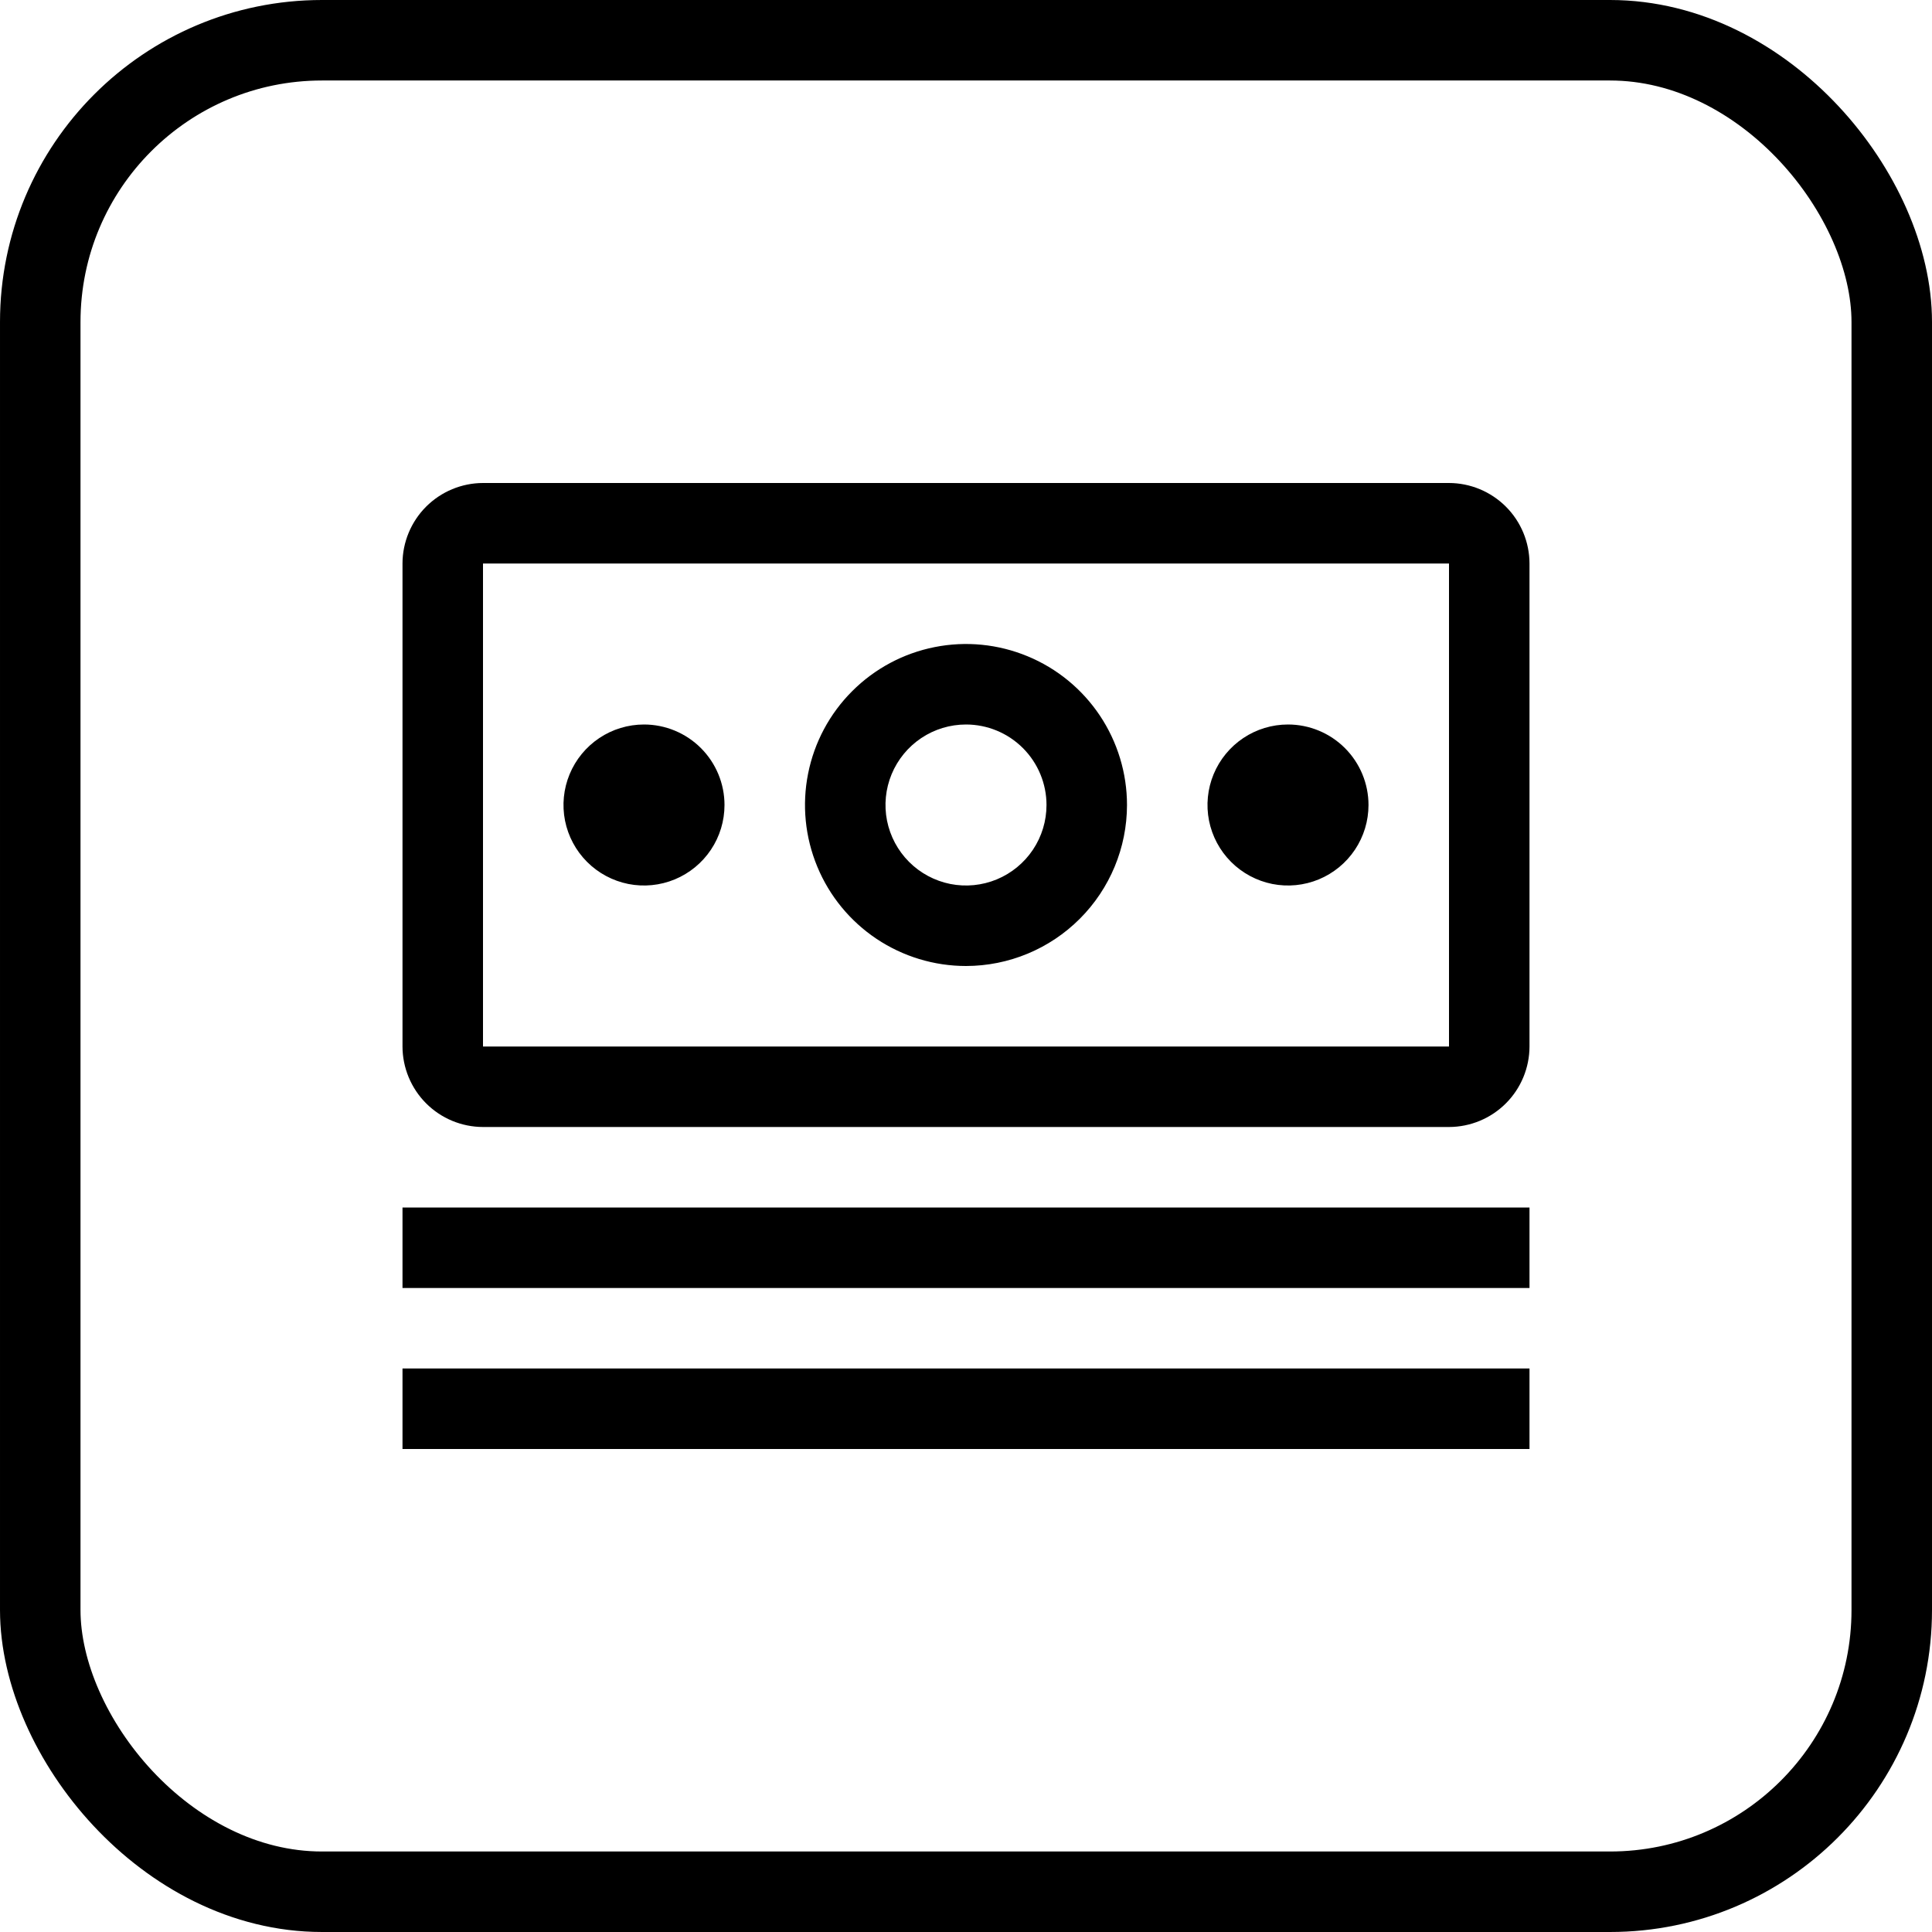 <svg width="48" height="48" viewBox="0 0 48 48" fill="none" xmlns="http://www.w3.org/2000/svg">
<path d="M10 30H38V32H10V30ZM10 34H38V36H10V34ZM32 18C31.604 18 31.218 18.117 30.889 18.337C30.56 18.557 30.304 18.869 30.152 19.235C30.001 19.6 29.961 20.002 30.038 20.39C30.116 20.778 30.306 21.134 30.586 21.414C30.866 21.694 31.222 21.884 31.61 21.962C31.998 22.039 32.4 21.999 32.765 21.848C33.131 21.696 33.443 21.44 33.663 21.111C33.883 20.782 34 20.396 34 20C34 19.47 33.789 18.961 33.414 18.586C33.039 18.211 32.53 18 32 18ZM24 24C23.209 24 22.436 23.765 21.778 23.326C21.12 22.886 20.607 22.262 20.305 21.531C20.002 20.8 19.922 19.996 20.077 19.22C20.231 18.444 20.612 17.731 21.172 17.172C21.731 16.612 22.444 16.231 23.22 16.077C23.996 15.922 24.8 16.002 25.531 16.305C26.262 16.607 26.886 17.12 27.326 17.778C27.765 18.436 28 19.209 28 20C27.999 21.061 27.577 22.077 26.827 22.827C26.077 23.577 25.061 23.999 24 24ZM24 18C23.604 18 23.218 18.117 22.889 18.337C22.56 18.557 22.304 18.869 22.152 19.235C22.001 19.6 21.961 20.002 22.038 20.39C22.116 20.778 22.306 21.134 22.586 21.414C22.866 21.694 23.222 21.884 23.61 21.962C23.998 22.039 24.4 21.999 24.765 21.848C25.131 21.696 25.443 21.44 25.663 21.111C25.883 20.782 26 20.396 26 20C26 19.47 25.789 18.961 25.414 18.586C25.039 18.211 24.53 18 24 18ZM16 18C15.604 18 15.218 18.117 14.889 18.337C14.56 18.557 14.304 18.869 14.152 19.235C14.001 19.6 13.961 20.002 14.038 20.39C14.116 20.778 14.306 21.134 14.586 21.414C14.866 21.694 15.222 21.884 15.61 21.962C15.998 22.039 16.4 21.999 16.765 21.848C17.131 21.696 17.443 21.44 17.663 21.111C17.883 20.782 18 20.396 18 20C18 19.47 17.789 18.961 17.414 18.586C17.039 18.211 16.53 18 16 18Z" fill="black"/>
<path d="M36 28H12C11.47 27.999 10.962 27.788 10.587 27.413C10.213 27.038 10.001 26.53 10 26V14C10.001 13.47 10.213 12.962 10.587 12.587C10.962 12.213 11.47 12.001 12 12H36C36.53 12.001 37.038 12.213 37.413 12.587C37.788 12.962 37.999 13.47 38 14V26C37.999 26.53 37.788 27.038 37.413 27.413C37.038 27.788 36.53 27.999 36 28ZM36 14H12V26H36V14Z" fill="black"/>
<rect x="1" y="1" width="46" height="46" rx="7" stroke="black" stroke-width="2"/>
</svg>
